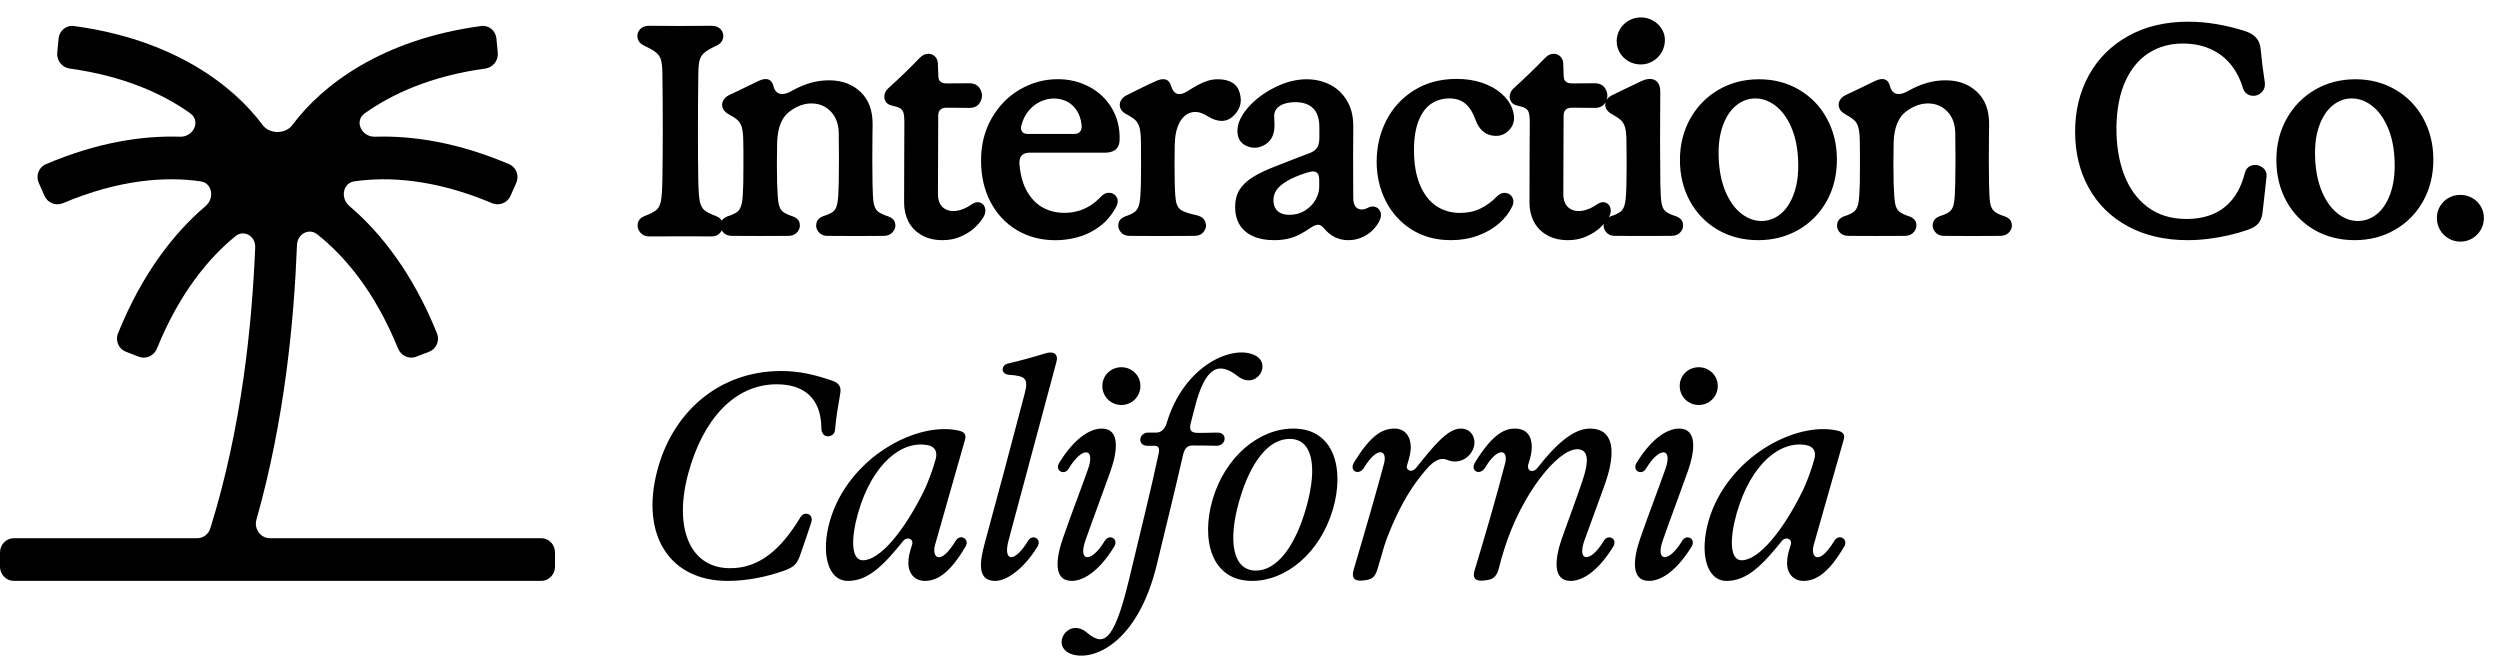 <svg width="204" height="54" viewBox="0 0 204 54" fill="none" xmlns="http://www.w3.org/2000/svg">
<g clip-path="url(#clip0_142_3113)">
<path d="M52.975 19.293C52.662 19.293 52.415 19.182 52.236 18.961C52.056 18.743 51.991 18.501 52.041 18.233C52.094 17.966 52.27 17.769 52.568 17.643C53.045 17.46 53.376 17.292 53.559 17.139C53.742 16.983 53.866 16.738 53.931 16.406C53.996 16.074 54.036 15.505 54.051 14.699C54.093 11.988 54.093 9.066 54.051 5.935C54.044 5.454 54.002 5.095 53.926 4.858C53.853 4.618 53.714 4.419 53.507 4.263C53.305 4.102 52.965 3.911 52.488 3.69C52.232 3.556 52.077 3.359 52.024 3.1C51.974 2.84 52.037 2.609 52.213 2.407C52.388 2.2 52.652 2.099 53.003 2.103C53.721 2.114 54.533 2.12 55.438 2.12C56.343 2.116 57.212 2.111 58.044 2.103C58.388 2.103 58.647 2.204 58.823 2.407C58.999 2.609 59.06 2.84 59.006 3.1C58.953 3.359 58.796 3.556 58.537 3.69C58.063 3.911 57.725 4.102 57.523 4.263C57.321 4.419 57.181 4.618 57.105 4.858C57.032 5.095 56.992 5.454 56.984 5.935C56.942 9.166 56.941 12.087 56.979 14.699C56.994 15.505 57.034 16.076 57.099 16.412C57.168 16.748 57.292 16.992 57.471 17.145C57.655 17.298 57.983 17.464 58.456 17.643C58.751 17.769 58.924 17.966 58.978 18.233C59.031 18.497 58.97 18.739 58.794 18.961C58.619 19.182 58.38 19.293 58.078 19.293C57.525 19.289 56.956 19.285 56.371 19.282C55.791 19.282 55.205 19.284 54.613 19.287C53.868 19.287 53.322 19.289 52.975 19.293ZM59.695 19.247C59.382 19.24 59.141 19.129 58.973 18.915C58.809 18.701 58.757 18.468 58.818 18.216C58.879 17.96 59.051 17.777 59.334 17.666C59.739 17.537 60.025 17.401 60.193 17.26C60.361 17.114 60.476 16.881 60.537 16.561C60.598 16.24 60.636 15.713 60.651 14.98C60.659 14.56 60.663 14.124 60.663 13.674C60.667 13.219 60.667 12.774 60.663 12.339C60.659 12.057 60.655 11.774 60.651 11.491C60.644 11.003 60.604 10.634 60.531 10.386C60.462 10.138 60.348 9.943 60.187 9.802C60.031 9.656 59.773 9.487 59.414 9.292C59.185 9.158 59.036 8.992 58.967 8.793C58.898 8.595 58.912 8.402 59.007 8.215C59.103 8.024 59.267 7.871 59.5 7.757C59.783 7.627 60.077 7.487 60.382 7.339C60.691 7.19 60.987 7.046 61.27 6.909C61.472 6.81 61.673 6.712 61.871 6.617C62.211 6.453 62.486 6.409 62.696 6.485C62.906 6.558 63.047 6.743 63.12 7.041C63.174 7.262 63.267 7.426 63.401 7.533C63.534 7.64 63.702 7.686 63.905 7.671C64.107 7.652 64.338 7.57 64.598 7.424C65.637 6.829 66.673 6.538 67.708 6.554C68.743 6.565 69.587 6.888 70.24 7.522C70.897 8.152 71.218 9.036 71.203 10.174C71.195 10.67 71.191 11.025 71.191 11.239C71.183 11.904 71.18 12.53 71.18 13.118C71.18 13.706 71.185 14.319 71.197 14.957C71.208 15.713 71.239 16.246 71.288 16.555C71.342 16.864 71.453 17.093 71.621 17.242C71.789 17.391 72.085 17.533 72.508 17.666C72.802 17.773 72.98 17.953 73.041 18.205C73.102 18.457 73.047 18.692 72.875 18.909C72.703 19.127 72.459 19.24 72.142 19.247C71.39 19.255 70.62 19.259 69.833 19.259C69.047 19.259 68.266 19.255 67.491 19.247C67.185 19.24 66.948 19.127 66.78 18.909C66.612 18.692 66.559 18.455 66.62 18.199C66.685 17.939 66.866 17.754 67.164 17.643C67.569 17.517 67.85 17.386 68.006 17.248C68.166 17.111 68.275 16.884 68.333 16.567C68.39 16.25 68.426 15.707 68.441 14.94C68.453 14.302 68.459 13.632 68.459 12.929C68.459 12.223 68.453 11.524 68.441 10.833C68.426 10.13 68.22 9.563 67.823 9.131C67.429 8.7 66.929 8.471 66.322 8.444C65.719 8.414 65.117 8.61 64.518 9.034C64.151 9.29 63.878 9.637 63.699 10.077C63.523 10.516 63.428 11.043 63.412 11.658C63.389 12.845 63.389 13.945 63.412 14.957C63.412 15.014 63.414 15.056 63.418 15.083C63.441 15.809 63.481 16.32 63.538 16.618C63.596 16.912 63.706 17.128 63.87 17.265C64.035 17.403 64.327 17.54 64.747 17.678C65.029 17.785 65.197 17.964 65.251 18.216C65.308 18.468 65.251 18.701 65.079 18.915C64.911 19.129 64.67 19.24 64.357 19.247C62.803 19.259 61.249 19.259 59.695 19.247ZM76.914 19.597C76.238 19.597 75.664 19.457 75.19 19.178C74.716 18.904 74.362 18.535 74.125 18.073C73.892 17.611 73.775 17.103 73.775 16.549C73.775 15.499 73.779 14.042 73.787 12.179C73.794 11.14 73.798 10.399 73.798 9.956C73.798 9.609 73.771 9.353 73.718 9.189C73.665 9.024 73.569 8.904 73.432 8.828C73.294 8.748 73.071 8.675 72.761 8.61C72.528 8.557 72.362 8.446 72.263 8.278C72.164 8.11 72.135 7.925 72.177 7.722C72.223 7.52 72.326 7.346 72.487 7.201C72.929 6.8 73.359 6.399 73.775 5.998C74.195 5.593 74.619 5.169 75.047 4.726C75.238 4.528 75.442 4.417 75.66 4.394C75.877 4.371 76.068 4.425 76.233 4.555C76.397 4.684 76.494 4.862 76.525 5.087L76.571 6.267C76.578 6.393 76.611 6.497 76.668 6.577C76.725 6.657 76.802 6.716 76.897 6.754C76.996 6.789 77.115 6.806 77.252 6.806C78.054 6.806 78.659 6.802 79.068 6.794C79.511 6.787 79.82 6.953 79.996 7.293C80.175 7.633 80.175 7.972 79.996 8.312C79.82 8.652 79.511 8.816 79.068 8.805C78.854 8.801 78.644 8.799 78.438 8.799C78.232 8.795 78.028 8.793 77.825 8.793C77.692 8.79 77.489 8.788 77.218 8.788C77.076 8.788 76.956 8.813 76.857 8.862C76.762 8.908 76.687 8.979 76.634 9.074C76.584 9.17 76.559 9.282 76.559 9.412C76.559 10.142 76.555 11.209 76.548 12.614C76.54 14.012 76.536 15.079 76.536 15.816C76.536 16.316 76.672 16.687 76.943 16.927C77.218 17.164 77.573 17.258 78.008 17.208C78.444 17.155 78.889 16.966 79.343 16.641C79.572 16.496 79.786 16.46 79.984 16.532C80.187 16.605 80.319 16.752 80.38 16.973C80.445 17.195 80.408 17.43 80.271 17.678C80.118 17.949 79.893 18.232 79.595 18.526C79.297 18.816 78.917 19.066 78.455 19.276C77.997 19.49 77.483 19.597 76.914 19.597ZM86.126 19.602C84.954 19.602 83.907 19.329 82.987 18.783C82.067 18.237 81.347 17.471 80.828 16.486C80.312 15.501 80.054 14.373 80.054 13.101C80.054 11.803 80.344 10.649 80.925 9.641C81.509 8.629 82.281 7.846 83.239 7.293C84.198 6.739 85.223 6.462 86.315 6.462C87.251 6.462 88.106 6.668 88.881 7.081C89.656 7.489 90.267 8.066 90.714 8.811C91.161 9.551 91.377 10.395 91.362 11.342C91.362 11.598 91.316 11.808 91.224 11.973C91.132 12.137 90.995 12.259 90.812 12.339C90.632 12.419 90.407 12.459 90.136 12.459H84.024C83.817 12.459 83.65 12.498 83.52 12.574C83.39 12.65 83.296 12.763 83.239 12.912C83.186 13.061 83.17 13.244 83.193 13.462C83.273 14.336 83.483 15.066 83.823 15.65C84.167 16.234 84.599 16.668 85.118 16.95C85.641 17.229 86.219 17.368 86.853 17.368C87.212 17.368 87.564 17.325 87.907 17.237C88.255 17.145 88.593 17 88.921 16.801C89.25 16.599 89.563 16.339 89.861 16.022C90.079 15.801 90.315 15.705 90.571 15.736C90.831 15.763 91.018 15.889 91.132 16.114C91.247 16.335 91.23 16.589 91.081 16.876C90.718 17.552 90.26 18.092 89.706 18.497C89.152 18.902 88.57 19.186 87.959 19.35C87.348 19.518 86.737 19.602 86.126 19.602ZM87.655 10.93C87.797 10.93 87.915 10.901 88.01 10.844C88.11 10.787 88.179 10.703 88.217 10.592C88.259 10.481 88.272 10.348 88.257 10.191C88.203 9.706 88.064 9.303 87.839 8.982C87.617 8.658 87.346 8.419 87.025 8.266C86.704 8.114 86.367 8.037 86.011 8.037C85.645 8.037 85.282 8.118 84.923 8.278C84.564 8.438 84.242 8.685 83.955 9.017C83.672 9.349 83.468 9.758 83.342 10.243C83.304 10.384 83.302 10.506 83.336 10.609C83.371 10.712 83.432 10.793 83.52 10.85C83.608 10.903 83.713 10.93 83.835 10.93H87.655ZM92.118 19.247C91.828 19.236 91.599 19.123 91.431 18.909C91.267 18.699 91.213 18.468 91.271 18.216C91.328 17.964 91.502 17.781 91.792 17.666C92.193 17.537 92.475 17.399 92.64 17.254C92.808 17.109 92.922 16.878 92.983 16.561C93.045 16.24 93.083 15.713 93.098 14.98C93.106 14.43 93.109 13.911 93.109 13.422C93.113 12.933 93.111 12.442 93.104 11.95C93.104 11.743 93.102 11.589 93.098 11.486C93.09 11.008 93.05 10.644 92.978 10.392C92.905 10.136 92.787 9.933 92.623 9.784C92.462 9.636 92.21 9.471 91.866 9.292C91.634 9.162 91.483 9 91.414 8.805C91.345 8.606 91.359 8.414 91.454 8.226C91.549 8.035 91.712 7.883 91.941 7.768C91.994 7.741 92.048 7.715 92.101 7.688C92.495 7.493 92.884 7.3 93.27 7.109C93.656 6.918 94.007 6.754 94.324 6.617C94.568 6.506 94.773 6.454 94.937 6.462C95.105 6.466 95.238 6.517 95.338 6.617C95.441 6.716 95.517 6.857 95.567 7.041C95.639 7.258 95.735 7.423 95.853 7.533C95.972 7.64 96.119 7.688 96.294 7.676C96.47 7.661 96.676 7.579 96.913 7.43C97.253 7.216 97.547 7.043 97.795 6.909C98.047 6.775 98.303 6.668 98.563 6.588C98.822 6.508 99.088 6.468 99.359 6.468C100.356 6.468 100.957 6.84 101.163 7.585C101.373 8.326 101.194 8.958 100.625 9.481C100.059 10 99.353 9.994 98.505 9.464C98.047 9.17 97.617 9.072 97.216 9.172C96.816 9.271 96.491 9.553 96.243 10.019C95.998 10.481 95.87 11.088 95.859 11.841C95.836 12.864 95.836 13.907 95.859 14.968C95.874 15.721 95.916 16.244 95.985 16.538C96.054 16.828 96.203 17.04 96.432 17.174C96.661 17.307 97.079 17.441 97.686 17.575C98.037 17.663 98.261 17.842 98.356 18.113C98.456 18.38 98.419 18.634 98.248 18.875C98.079 19.116 97.824 19.24 97.48 19.247C96.514 19.255 95.561 19.259 94.622 19.259C93.686 19.259 92.852 19.255 92.118 19.247ZM103.954 19.597C103.293 19.597 102.724 19.49 102.247 19.276C101.773 19.062 101.41 18.753 101.158 18.348C100.91 17.939 100.786 17.451 100.786 16.881C100.786 16.347 100.902 15.887 101.135 15.501C101.372 15.115 101.725 14.774 102.195 14.476C102.665 14.178 103.287 13.878 104.063 13.576C104.338 13.47 104.54 13.391 104.67 13.342C104.803 13.288 105.004 13.21 105.271 13.107C105.561 12.992 105.829 12.887 106.073 12.792C106.321 12.696 106.566 12.605 106.806 12.517C107.028 12.437 107.2 12.339 107.322 12.225C107.448 12.11 107.536 11.976 107.585 11.824C107.635 11.667 107.66 11.48 107.66 11.262V10.357C107.66 9.952 107.595 9.599 107.465 9.298C107.335 8.996 107.121 8.759 106.823 8.587C106.526 8.415 106.132 8.331 105.644 8.335C105.33 8.343 105.05 8.387 104.801 8.467C104.553 8.547 104.355 8.669 104.206 8.834C104.057 8.994 103.978 9.196 103.971 9.441C103.971 9.574 103.977 9.725 103.988 9.893C103.992 10 103.996 10.109 104 10.22C104.003 10.949 103.755 11.47 103.255 11.784C102.758 12.093 102.254 12.139 101.743 11.921C101.231 11.703 100.975 11.291 100.975 10.684C100.975 10.073 101.263 9.437 101.84 8.776C102.42 8.116 103.152 7.566 104.034 7.127C104.916 6.687 105.781 6.468 106.629 6.468C107.301 6.468 107.927 6.611 108.508 6.897C109.088 7.184 109.554 7.619 109.905 8.203C110.26 8.784 110.434 9.496 110.427 10.34C110.411 11.99 110.409 13.575 110.421 15.094C110.421 15.56 110.423 15.919 110.427 16.171C110.427 16.458 110.482 16.679 110.593 16.836C110.707 16.992 110.862 17.078 111.057 17.093C111.255 17.105 111.477 17.042 111.721 16.904C111.92 16.828 112.111 16.83 112.294 16.91C112.477 16.99 112.599 17.134 112.66 17.34C112.721 17.542 112.685 17.777 112.552 18.044C112.418 18.308 112.233 18.558 111.996 18.795C111.759 19.028 111.473 19.219 111.137 19.367C110.801 19.52 110.432 19.597 110.031 19.597C109.615 19.597 109.241 19.513 108.908 19.345C108.58 19.177 108.29 18.938 108.038 18.629C107.935 18.506 107.834 18.424 107.734 18.382C107.639 18.337 107.53 18.329 107.408 18.359C107.289 18.386 107.146 18.455 106.978 18.566C106.642 18.799 106.333 18.988 106.05 19.133C105.768 19.282 105.454 19.396 105.111 19.476C104.771 19.557 104.385 19.597 103.954 19.597ZM105.225 17.529C105.699 17.529 106.121 17.412 106.491 17.179C106.862 16.947 107.146 16.654 107.345 16.303C107.547 15.952 107.648 15.606 107.648 15.266V14.699C107.648 14.47 107.612 14.3 107.54 14.189C107.471 14.075 107.364 14.01 107.219 13.995C107.074 13.979 106.881 14.01 106.64 14.086C105.911 14.319 105.346 14.564 104.945 14.819C104.544 15.072 104.271 15.32 104.125 15.564C103.984 15.809 103.914 16.062 103.914 16.326C103.914 16.582 103.963 16.799 104.063 16.979C104.162 17.158 104.309 17.296 104.504 17.391C104.698 17.483 104.939 17.529 105.225 17.529ZM118.389 19.597C117.167 19.597 116.098 19.306 115.182 18.726C114.265 18.142 113.561 17.361 113.068 16.383C112.579 15.406 112.335 14.344 112.335 13.198C112.335 11.98 112.598 10.856 113.125 9.825C113.656 8.793 114.414 7.972 115.399 7.361C116.388 6.747 117.542 6.439 118.859 6.439C119.638 6.439 120.341 6.548 120.967 6.766C121.593 6.983 122.111 7.274 122.519 7.636C122.932 7.995 123.22 8.392 123.384 8.828C123.652 9.534 123.589 10.113 123.195 10.563C122.802 11.01 122.304 11.172 121.7 11.05C121.101 10.928 120.667 10.502 120.4 9.773C120.182 9.166 119.903 8.725 119.564 8.45C119.228 8.171 118.796 8.032 118.269 8.032C117.712 8.032 117.217 8.177 116.786 8.467C116.354 8.757 116.012 9.217 115.76 9.847C115.508 10.477 115.382 11.281 115.382 12.259C115.382 13.37 115.543 14.31 115.863 15.077C116.184 15.841 116.625 16.416 117.187 16.801C117.752 17.183 118.401 17.374 119.134 17.374C119.76 17.374 120.32 17.254 120.812 17.013C121.309 16.769 121.748 16.446 122.13 16.045C122.355 15.816 122.594 15.715 122.846 15.742C123.102 15.765 123.289 15.887 123.407 16.108C123.53 16.33 123.526 16.576 123.396 16.847C123.159 17.351 122.802 17.811 122.325 18.228C121.851 18.644 121.276 18.976 120.601 19.224C119.925 19.473 119.188 19.597 118.389 19.597ZM127.945 19.597C127.269 19.597 126.694 19.457 126.221 19.178C125.747 18.904 125.392 18.535 125.155 18.073C124.922 17.611 124.806 17.103 124.806 16.549C124.806 15.499 124.81 14.042 124.817 12.179C124.825 11.14 124.829 10.399 124.829 9.956C124.829 9.609 124.802 9.353 124.749 9.189C124.695 9.024 124.6 8.904 124.462 8.828C124.325 8.748 124.101 8.675 123.792 8.61C123.559 8.557 123.393 8.446 123.294 8.278C123.194 8.11 123.166 7.925 123.208 7.722C123.253 7.52 123.357 7.346 123.517 7.201C123.96 6.8 124.39 6.399 124.806 5.998C125.226 5.593 125.65 5.169 126.078 4.726C126.268 4.528 126.473 4.417 126.69 4.394C126.908 4.371 127.099 4.425 127.263 4.555C127.427 4.684 127.525 4.862 127.555 5.087L127.601 6.267C127.609 6.393 127.641 6.497 127.698 6.577C127.756 6.657 127.832 6.716 127.928 6.754C128.027 6.789 128.145 6.806 128.283 6.806C129.085 6.806 129.69 6.802 130.099 6.794C130.542 6.787 130.851 6.953 131.027 7.293C131.206 7.633 131.206 7.972 131.027 8.312C130.851 8.652 130.542 8.816 130.099 8.805C129.885 8.801 129.675 8.799 129.469 8.799C129.262 8.795 129.058 8.793 128.856 8.793C128.722 8.79 128.519 8.788 128.248 8.788C128.107 8.788 127.987 8.813 127.888 8.862C127.792 8.908 127.718 8.979 127.664 9.074C127.615 9.17 127.59 9.282 127.59 9.412C127.59 10.142 127.586 11.209 127.578 12.614C127.571 14.012 127.567 15.079 127.567 15.816C127.567 16.316 127.702 16.687 127.973 16.927C128.248 17.164 128.604 17.258 129.039 17.208C129.474 17.155 129.919 16.966 130.374 16.641C130.603 16.496 130.817 16.46 131.015 16.532C131.217 16.605 131.349 16.752 131.41 16.973C131.475 17.195 131.439 17.43 131.302 17.678C131.149 17.949 130.923 18.232 130.626 18.526C130.328 18.816 129.948 19.066 129.486 19.276C129.027 19.49 128.514 19.597 127.945 19.597ZM131.744 19.247C131.434 19.24 131.197 19.127 131.033 18.909C130.873 18.695 130.821 18.462 130.879 18.21C130.94 17.955 131.109 17.773 131.388 17.666C131.805 17.533 132.097 17.393 132.265 17.248C132.433 17.103 132.547 16.87 132.608 16.549C132.67 16.225 132.706 15.684 132.717 14.928C132.729 14.42 132.734 13.874 132.734 13.29C132.734 12.702 132.729 12.101 132.717 11.486C132.713 11.005 132.675 10.64 132.603 10.392C132.534 10.143 132.419 9.947 132.259 9.802C132.099 9.653 131.839 9.481 131.48 9.286C131.255 9.152 131.106 8.99 131.033 8.799C130.961 8.604 130.968 8.415 131.056 8.232C131.144 8.045 131.3 7.894 131.526 7.78C131.835 7.627 132.144 7.476 132.454 7.327C132.763 7.178 133.082 7.025 133.41 6.869C133.586 6.785 133.762 6.701 133.937 6.617C134.258 6.472 134.535 6.416 134.768 6.451C135.001 6.481 135.178 6.59 135.301 6.777C135.423 6.964 135.482 7.211 135.478 7.516C135.467 9.078 135.461 10.426 135.461 11.56C135.461 12.694 135.469 13.819 135.484 14.934V15.043C135.499 15.787 135.534 16.307 135.587 16.601C135.64 16.895 135.747 17.111 135.908 17.248C136.068 17.386 136.36 17.521 136.784 17.655C137.078 17.762 137.256 17.943 137.317 18.199C137.382 18.455 137.328 18.692 137.157 18.909C136.985 19.127 136.738 19.24 136.418 19.247C135.662 19.255 134.89 19.257 134.103 19.253C133.321 19.253 132.534 19.251 131.744 19.247ZM133.886 5.259C133.531 5.259 133.202 5.175 132.9 5.007C132.599 4.835 132.36 4.604 132.185 4.314C132.009 4.024 131.921 3.707 131.921 3.363C131.921 3.012 132.009 2.687 132.185 2.389C132.36 2.092 132.599 1.857 132.9 1.685C133.202 1.509 133.531 1.421 133.886 1.421C134.241 1.421 134.569 1.505 134.871 1.673C135.173 1.838 135.411 2.061 135.587 2.344C135.767 2.622 135.856 2.93 135.856 3.266C135.856 3.625 135.768 3.957 135.593 4.263C135.417 4.568 135.178 4.811 134.877 4.99C134.575 5.169 134.245 5.259 133.886 5.259ZM143.464 19.597C142.242 19.597 141.146 19.316 140.176 18.755C139.206 18.189 138.448 17.41 137.902 16.418C137.356 15.421 137.083 14.3 137.083 13.055C137.083 11.806 137.364 10.682 137.925 9.681C138.486 8.677 139.258 7.89 140.239 7.321C141.221 6.752 142.318 6.468 143.533 6.468C144.747 6.468 145.837 6.752 146.804 7.321C147.774 7.887 148.53 8.669 149.072 9.67C149.618 10.667 149.891 11.787 149.891 13.032C149.891 14.289 149.612 15.417 149.055 16.418C148.497 17.414 147.73 18.193 146.752 18.755C145.774 19.316 144.678 19.597 143.464 19.597ZM143.739 18.033C144.304 18.033 144.822 17.844 145.291 17.466C145.761 17.084 146.128 16.521 146.391 15.776C146.658 15.031 146.771 14.138 146.729 13.095C146.687 12.034 146.496 11.121 146.156 10.357C145.82 9.593 145.393 9.015 144.873 8.622C144.354 8.228 143.808 8.032 143.235 8.032C142.674 8.032 142.158 8.219 141.688 8.593C141.219 8.967 140.85 9.521 140.583 10.254C140.316 10.987 140.203 11.871 140.245 12.906C140.291 13.979 140.482 14.903 140.818 15.679C141.158 16.454 141.585 17.04 142.101 17.437C142.62 17.834 143.166 18.033 143.739 18.033ZM150.803 19.247C150.49 19.24 150.249 19.129 150.081 18.915C149.917 18.701 149.865 18.468 149.926 18.216C149.987 17.96 150.159 17.777 150.442 17.666C150.847 17.537 151.133 17.401 151.301 17.26C151.469 17.114 151.584 16.881 151.645 16.561C151.706 16.24 151.744 15.713 151.759 14.98C151.767 14.56 151.771 14.124 151.771 13.674C151.775 13.219 151.775 12.774 151.771 12.339C151.767 12.057 151.763 11.774 151.759 11.491C151.752 11.003 151.712 10.634 151.639 10.386C151.57 10.138 151.456 9.943 151.295 9.802C151.139 9.656 150.881 9.487 150.522 9.292C150.293 9.158 150.144 8.992 150.075 8.793C150.007 8.595 150.02 8.402 150.115 8.215C150.211 8.024 150.375 7.871 150.608 7.757C150.891 7.627 151.185 7.487 151.49 7.339C151.799 7.19 152.095 7.046 152.378 6.909C152.58 6.81 152.781 6.712 152.979 6.617C153.319 6.453 153.594 6.409 153.804 6.485C154.014 6.558 154.156 6.743 154.228 7.041C154.282 7.262 154.375 7.426 154.509 7.533C154.642 7.64 154.81 7.686 155.013 7.671C155.215 7.652 155.446 7.57 155.706 7.424C156.745 6.829 157.781 6.538 158.816 6.554C159.851 6.565 160.695 6.888 161.348 7.522C162.005 8.152 162.326 9.036 162.311 10.174C162.303 10.67 162.299 11.025 162.299 11.239C162.291 11.904 162.288 12.53 162.288 13.118C162.288 13.706 162.293 14.319 162.305 14.957C162.316 15.713 162.347 16.246 162.396 16.555C162.45 16.864 162.561 17.093 162.729 17.242C162.897 17.391 163.193 17.533 163.617 17.666C163.911 17.773 164.088 17.953 164.149 18.205C164.21 18.457 164.155 18.692 163.983 18.909C163.811 19.127 163.567 19.24 163.25 19.247C162.498 19.255 161.728 19.259 160.941 19.259C160.155 19.259 159.374 19.255 158.599 19.247C158.293 19.24 158.056 19.127 157.888 18.909C157.72 18.692 157.667 18.455 157.728 18.199C157.793 17.939 157.974 17.754 158.272 17.643C158.677 17.517 158.958 17.386 159.114 17.248C159.275 17.111 159.383 16.884 159.441 16.567C159.498 16.25 159.534 15.707 159.549 14.94C159.561 14.302 159.567 13.632 159.567 12.929C159.567 12.223 159.561 11.524 159.549 10.833C159.534 10.13 159.328 9.563 158.931 9.131C158.537 8.7 158.037 8.471 157.43 8.444C156.827 8.414 156.225 8.61 155.626 9.034C155.259 9.29 154.986 9.637 154.807 10.077C154.631 10.516 154.536 11.043 154.52 11.658C154.497 12.845 154.497 13.945 154.52 14.957C154.52 15.014 154.522 15.056 154.526 15.083C154.549 15.809 154.589 16.32 154.646 16.618C154.704 16.912 154.814 17.128 154.979 17.265C155.143 17.403 155.435 17.54 155.855 17.678C156.138 17.785 156.305 17.964 156.359 18.216C156.416 18.468 156.359 18.701 156.187 18.915C156.019 19.129 155.778 19.24 155.465 19.247C153.911 19.259 152.357 19.259 150.803 19.247ZM178.523 19.597C176.656 19.597 175.027 19.22 173.637 18.468C172.251 17.716 171.185 16.67 170.441 15.329C169.7 13.985 169.329 12.454 169.329 10.735C169.329 9.036 169.702 7.507 170.446 6.147C171.195 4.788 172.266 3.718 173.66 2.939C175.053 2.16 176.686 1.771 178.557 1.771C179.332 1.771 180.119 1.84 180.917 1.977C181.715 2.114 182.473 2.302 183.191 2.538C183.463 2.626 183.686 2.735 183.862 2.865C184.036 2.991 184.174 3.146 184.275 3.329C184.374 3.512 184.438 3.736 184.469 3.999C184.511 4.419 184.561 4.874 184.617 5.362C184.678 5.847 184.742 6.294 184.806 6.703C184.852 7.077 184.747 7.371 184.491 7.585C184.24 7.795 183.957 7.864 183.644 7.791C183.331 7.715 183.119 7.499 183.008 7.144C182.779 6.395 182.441 5.754 181.994 5.219C181.551 4.684 181.001 4.274 180.344 3.988C179.691 3.697 178.947 3.552 178.11 3.552C177.087 3.552 176.172 3.804 175.367 4.308C174.561 4.809 173.921 5.569 173.448 6.588C172.974 7.608 172.726 8.866 172.703 10.363C172.688 11.818 172.894 13.111 173.322 14.241C173.75 15.367 174.389 16.252 175.241 16.893C176.092 17.531 177.127 17.855 178.345 17.867C179.166 17.874 179.898 17.747 180.539 17.483C181.184 17.22 181.729 16.811 182.172 16.257C182.618 15.704 182.951 15.003 183.168 14.155C183.26 13.796 183.457 13.576 183.758 13.496C184.064 13.416 184.346 13.47 184.606 13.657C184.867 13.844 184.98 14.1 184.949 14.424C184.923 14.642 184.898 14.86 184.876 15.077C184.852 15.295 184.83 15.512 184.806 15.73C184.777 16.005 184.746 16.278 184.714 16.549C184.685 16.817 184.654 17.08 184.623 17.34C184.59 17.603 184.526 17.823 184.434 17.998C184.342 18.174 184.212 18.323 184.045 18.445C183.88 18.564 183.661 18.671 183.386 18.766C182.893 18.934 182.382 19.079 181.851 19.201C181.32 19.324 180.772 19.419 180.207 19.488C179.642 19.561 179.08 19.597 178.523 19.597ZM192.134 19.597C190.912 19.597 189.816 19.316 188.846 18.755C187.876 18.189 187.118 17.41 186.571 16.418C186.025 15.421 185.752 14.3 185.752 13.055C185.752 11.806 186.032 10.682 186.595 9.681C187.156 8.677 187.928 7.89 188.908 7.321C189.891 6.752 190.989 6.468 192.202 6.468C193.418 6.468 194.506 6.752 195.472 7.321C196.444 7.887 197.199 8.669 197.742 9.67C198.288 10.667 198.561 11.787 198.561 13.032C198.561 14.289 198.282 15.417 197.725 16.418C197.166 17.414 196.4 18.193 195.421 18.755C194.444 19.316 193.348 19.597 192.134 19.597ZM192.409 18.033C192.974 18.033 193.491 17.844 193.96 17.466C194.431 17.084 194.798 16.521 195.06 15.776C195.327 15.031 195.441 14.138 195.399 13.095C195.357 12.034 195.166 11.121 194.825 10.357C194.49 9.593 194.063 9.015 193.542 8.622C193.023 8.228 192.477 8.032 191.905 8.032C191.343 8.032 190.827 8.219 190.358 8.593C189.889 8.967 189.521 9.521 189.253 10.254C188.985 10.987 188.872 11.871 188.914 12.906C188.96 13.979 189.152 14.903 189.488 15.679C189.827 16.454 190.256 17.04 190.771 17.437C191.289 17.834 191.836 18.033 192.409 18.033ZM200.768 19.717C200.42 19.717 200.099 19.631 199.806 19.459C199.51 19.287 199.278 19.054 199.105 18.76C198.935 18.466 198.849 18.144 198.849 17.792C198.849 17.441 198.935 17.122 199.105 16.836C199.278 16.546 199.509 16.318 199.798 16.154C200.093 15.986 200.416 15.902 200.768 15.902C201.114 15.902 201.435 15.986 201.73 16.154C202.023 16.318 202.256 16.546 202.429 16.836C202.601 17.122 202.685 17.441 202.685 17.792C202.685 18.14 202.601 18.462 202.429 18.76C202.256 19.054 202.023 19.287 201.73 19.459C201.435 19.631 201.114 19.717 200.768 19.717ZM59.384 47.402C54.624 47.402 52.276 43.65 53.616 38.466C54.808 33.775 58.542 30.275 63.749 30.275C65.204 30.275 66.447 30.561 67.879 31.054C68.441 31.237 68.675 31.547 68.561 32.131C68.395 33.07 68.229 34.033 68.137 35.087C68.091 35.722 67.037 35.883 67.026 34.944C67.003 32.44 65.542 31.358 63.388 31.358C59.883 31.358 57.368 34.29 56.194 38.512C54.951 42.946 56.217 46.337 59.533 46.365C61.916 46.388 63.698 44.888 65.324 42.195C65.639 41.674 66.442 41.92 66.189 42.665C65.88 43.581 65.582 44.498 65.256 45.397C65.021 46.039 64.723 46.314 63.938 46.583C62.558 47.064 60.983 47.402 59.384 47.402ZM69.198 47.402C67.531 47.402 66.969 45.128 67.72 42.499C69.221 37.315 74.874 34.313 78.299 35.155C78.769 35.276 78.861 35.533 78.723 35.957C77.572 39.967 76.89 42.407 76.306 44.446C76.002 45.483 76.707 46.233 77.973 44.143C78.345 43.513 79.147 43.977 78.792 44.589C77.526 46.749 76.495 47.402 75.458 47.402C74.731 47.402 74.124 46.887 74.124 45.947C74.124 45.431 74.238 45.036 74.427 44.446C74.571 43.977 74.032 43.742 73.7 44.143C72.13 46.09 70.865 47.402 69.198 47.402ZM70.017 41.869C69.432 43.931 69.432 45.718 70.418 45.718C71.827 45.718 73.797 43.278 75.344 40.156C75.768 39.308 76.163 38.163 76.352 37.458C76.518 36.845 76.283 36.45 75.722 36.33C73.631 35.906 71.191 37.785 70.017 41.869ZM81.205 47.402C79.652 47.402 79.984 45.718 80.357 44.309C81.508 40.082 82.236 37.361 83.622 32.085C83.925 30.888 83.691 30.676 82.327 30.584C81.646 30.533 81.674 29.805 82.236 29.668C83.055 29.479 84.206 29.175 85.357 28.82C85.988 28.637 86.388 28.895 86.2 29.547C84.464 36.003 83.456 39.801 82.304 44.074C81.812 45.878 82.797 45.947 83.88 44.143C84.229 43.535 85.048 43.954 84.653 44.612C83.668 46.233 82.259 47.402 81.205 47.402ZM87.444 47.402C85.943 47.402 86.155 45.575 86.739 43.908C87.541 41.611 87.982 40.528 88.784 38.277C89.414 36.496 88.291 36.427 87.209 38.231C86.859 38.839 86.034 38.42 86.435 37.761C87.799 35.556 89.087 34.972 89.906 34.972C91.407 34.972 91.201 36.799 90.611 38.466C89.929 40.391 89.322 41.96 88.572 44.097C87.936 45.878 89.064 45.947 90.141 44.143C90.497 43.535 91.316 43.954 90.915 44.612C89.557 46.818 88.268 47.402 87.444 47.402ZM89.952 31.495C89.952 30.636 90.64 29.966 91.505 29.966C92.364 29.966 93.057 30.636 93.057 31.495C93.057 32.36 92.364 33.047 91.505 33.047C90.64 33.047 89.952 32.36 89.952 31.495ZM87.41 53.365C85.674 52.729 87.152 50.312 88.704 51.629C89.948 52.66 90.835 52.66 92.107 47.379C93.138 43.043 93.82 40.391 94.547 37.011C94.639 36.541 94.524 36.375 94.192 36.375H93.631C92.76 36.375 92.926 35.298 93.699 35.298H94.335C94.753 35.298 95.04 35.041 95.2 34.525C96.632 29.714 100.716 28.047 102.475 29.032C103.787 29.759 102.498 31.873 100.974 30.676C99.473 29.502 98.345 29.857 97.48 33.305L97.148 34.594C97.033 35.087 97.194 35.322 97.715 35.322C98.064 35.322 98.603 35.322 99.307 35.298C100.224 35.276 100.058 36.398 99.261 36.375C98.465 36.352 97.898 36.352 97.314 36.352C96.913 36.352 96.678 36.541 96.54 37.103C95.79 40.391 95.298 42.315 94.427 45.947C92.858 52.592 89.123 53.995 87.41 53.365ZM102.178 47.402C98.821 47.402 98.002 44.028 98.942 40.786C99.95 37.292 102.716 34.972 105.535 34.972C108.914 34.972 109.71 38.323 108.771 41.536C107.717 45.151 104.922 47.402 102.178 47.402ZM101.147 40.786C100.139 44.234 100.631 46.56 102.482 46.56C104.171 46.56 105.672 44.635 106.589 41.422C107.574 37.905 107.035 35.814 105.231 35.814C103.541 35.814 102.063 37.647 101.147 40.786ZM111.321 47.356C110.542 47.476 110.261 47.196 110.45 46.514C111.625 42.55 112.375 39.898 112.936 37.831C113.24 36.685 112.375 36.398 111.321 38.14C110.897 38.861 110.049 38.443 110.496 37.716C111.836 35.556 112.747 34.972 113.807 34.972C114.649 34.972 115.119 35.625 115.119 36.473C115.119 36.868 115.05 37.2 114.815 37.974C114.695 38.369 115.187 38.632 115.566 38.163C116.975 36.398 118.12 34.972 119.203 34.972C120.091 34.972 120.469 35.791 120.257 36.496C120.022 37.292 119.105 37.951 118.097 37.527C117.605 37.315 117.066 37.504 116.362 38.323C115.399 39.451 114.718 40.505 113.967 42.058C113.733 42.55 113.549 42.968 113.314 43.559C113.034 44.212 112.89 44.779 112.444 46.302C112.255 46.938 112.094 47.242 111.481 47.333L111.321 47.356ZM128.163 47.402C126.662 47.402 126.874 45.575 127.458 43.908C127.973 42.453 128.655 40.648 129.148 39.171C129.595 37.831 129.732 36.656 128.701 36.656C127.132 36.656 124.176 40.248 122.744 44.824C122.532 45.483 122.44 45.855 122.32 46.325C122.154 46.938 121.947 47.242 121.358 47.333L121.197 47.356C120.441 47.476 120.114 47.219 120.327 46.537C121.266 43.438 122.016 40.861 122.812 37.831C123.116 36.685 122.251 36.398 121.197 38.14C120.773 38.861 119.925 38.443 120.372 37.716C121.713 35.556 122.675 34.972 123.609 34.972C124.571 34.972 124.995 35.579 124.995 36.473C124.995 36.822 124.926 37.2 124.714 37.876C124.548 38.443 125.115 38.655 125.488 38.14C127.063 36.118 128.466 34.972 129.732 34.972C131.708 34.972 131.869 36.868 131.004 39.383C130.437 40.998 129.898 42.384 129.291 44.097C128.655 45.878 129.784 45.947 130.86 44.143C131.21 43.535 132.035 43.954 131.634 44.612C130.276 46.818 128.982 47.402 128.163 47.402ZM134.556 47.402C133.055 47.402 133.267 45.575 133.851 43.908C134.653 41.611 135.094 40.528 135.896 38.277C136.526 36.496 135.404 36.427 134.321 38.231C133.972 38.839 133.147 38.42 133.548 37.761C134.911 35.556 136.2 34.972 137.019 34.972C138.52 34.972 138.314 36.799 137.724 38.466C137.042 40.391 136.435 41.96 135.684 44.097C135.049 45.878 136.177 45.947 137.254 44.143C137.609 43.535 138.428 43.954 138.027 44.612C136.67 46.818 135.381 47.402 134.556 47.402ZM137.065 31.495C137.065 30.636 137.752 29.966 138.617 29.966C139.476 29.966 140.169 30.636 140.169 31.495C140.169 32.36 139.476 33.047 138.617 33.047C137.752 33.047 137.065 32.36 137.065 31.495ZM140.898 47.402C139.231 47.402 138.67 45.128 139.42 42.499C140.921 37.315 146.574 34.313 150 35.155C150.47 35.276 150.561 35.533 150.424 35.957C149.272 39.967 148.591 42.407 148.007 44.446C147.703 45.483 148.407 46.233 149.673 44.143C150.046 43.513 150.848 43.977 150.492 44.589C149.227 46.749 148.196 47.402 147.159 47.402C146.431 47.402 145.824 46.887 145.824 45.947C145.824 45.431 145.939 45.036 146.128 44.446C146.271 43.977 145.732 43.742 145.4 44.143C143.831 46.09 142.565 47.402 140.898 47.402ZM141.717 41.869C141.133 43.931 141.133 45.718 142.118 45.718C143.527 45.718 145.498 43.278 147.044 40.156C147.468 39.308 147.863 38.163 148.052 37.458C148.218 36.845 147.984 36.45 147.422 36.33C145.332 35.906 142.891 37.785 141.717 41.869Z" fill="black"/>
<path d="M14.687 11.156C15.782 11.192 16.42 9.88 15.519 9.24C13.286 7.652 10.092 6.2 5.687 5.594C5.067 5.509 4.61 4.943 4.67 4.304L4.78 3.147C4.84 2.509 5.396 2.039 6.016 2.122C14.143 3.211 19.017 6.955 21.425 10.196C21.995 10.962 23.294 10.962 23.863 10.196C26.271 6.955 31.146 3.211 39.273 2.122C39.893 2.039 40.448 2.509 40.509 3.147L40.618 4.304C40.679 4.943 40.222 5.509 39.602 5.594C35.197 6.2 32.003 7.652 29.77 9.24C28.869 9.88 29.507 11.192 30.602 11.156C33.698 11.054 37.397 11.629 41.556 13.403C42.133 13.649 42.385 14.34 42.126 14.924L41.658 15.982C41.399 16.566 40.727 16.822 40.149 16.578C35.543 14.633 31.737 14.388 28.912 14.798C27.96 14.936 27.768 16.18 28.509 16.81C31.09 19.003 33.701 22.339 35.661 27.211C35.9 27.805 35.602 28.476 35.016 28.702L33.956 29.11C33.371 29.335 32.72 29.029 32.479 28.436C30.596 23.802 28.128 20.887 25.881 19.117C25.198 18.579 24.268 19.101 24.234 19.983C23.999 26.012 23.259 34.165 20.926 42.398C20.712 43.152 21.257 43.916 22.022 43.916H44.157C44.782 43.916 45.289 44.436 45.289 45.077V46.24C45.289 46.881 44.782 47.401 44.157 47.401H1.132C0.507 47.401 0 46.881 0 46.24V45.077C0 44.436 0.507 43.916 1.132 43.916H16.091C16.578 43.916 17.011 43.596 17.16 43.121C19.745 34.838 20.565 26.436 20.825 20.181C20.863 19.268 19.91 18.706 19.212 19.274C17.017 21.058 14.637 23.936 12.809 28.436C12.569 29.029 11.918 29.335 11.332 29.11L10.272 28.702C9.687 28.476 9.389 27.805 9.627 27.211C11.588 22.339 14.199 19.003 16.78 16.81C17.52 16.18 17.329 14.936 16.377 14.798C13.552 14.388 9.745 14.633 5.14 16.578C4.562 16.822 3.89 16.566 3.631 15.982L3.162 14.924C2.904 14.34 3.156 13.649 3.733 13.403C7.892 11.629 11.591 11.054 14.687 11.156Z" fill="black"/>
</g>
<defs>
<clipPath id="clip0_142_3113">
<rect width="203.847" height="54" fill="white"/>
</clipPath>
</defs>
</svg>
